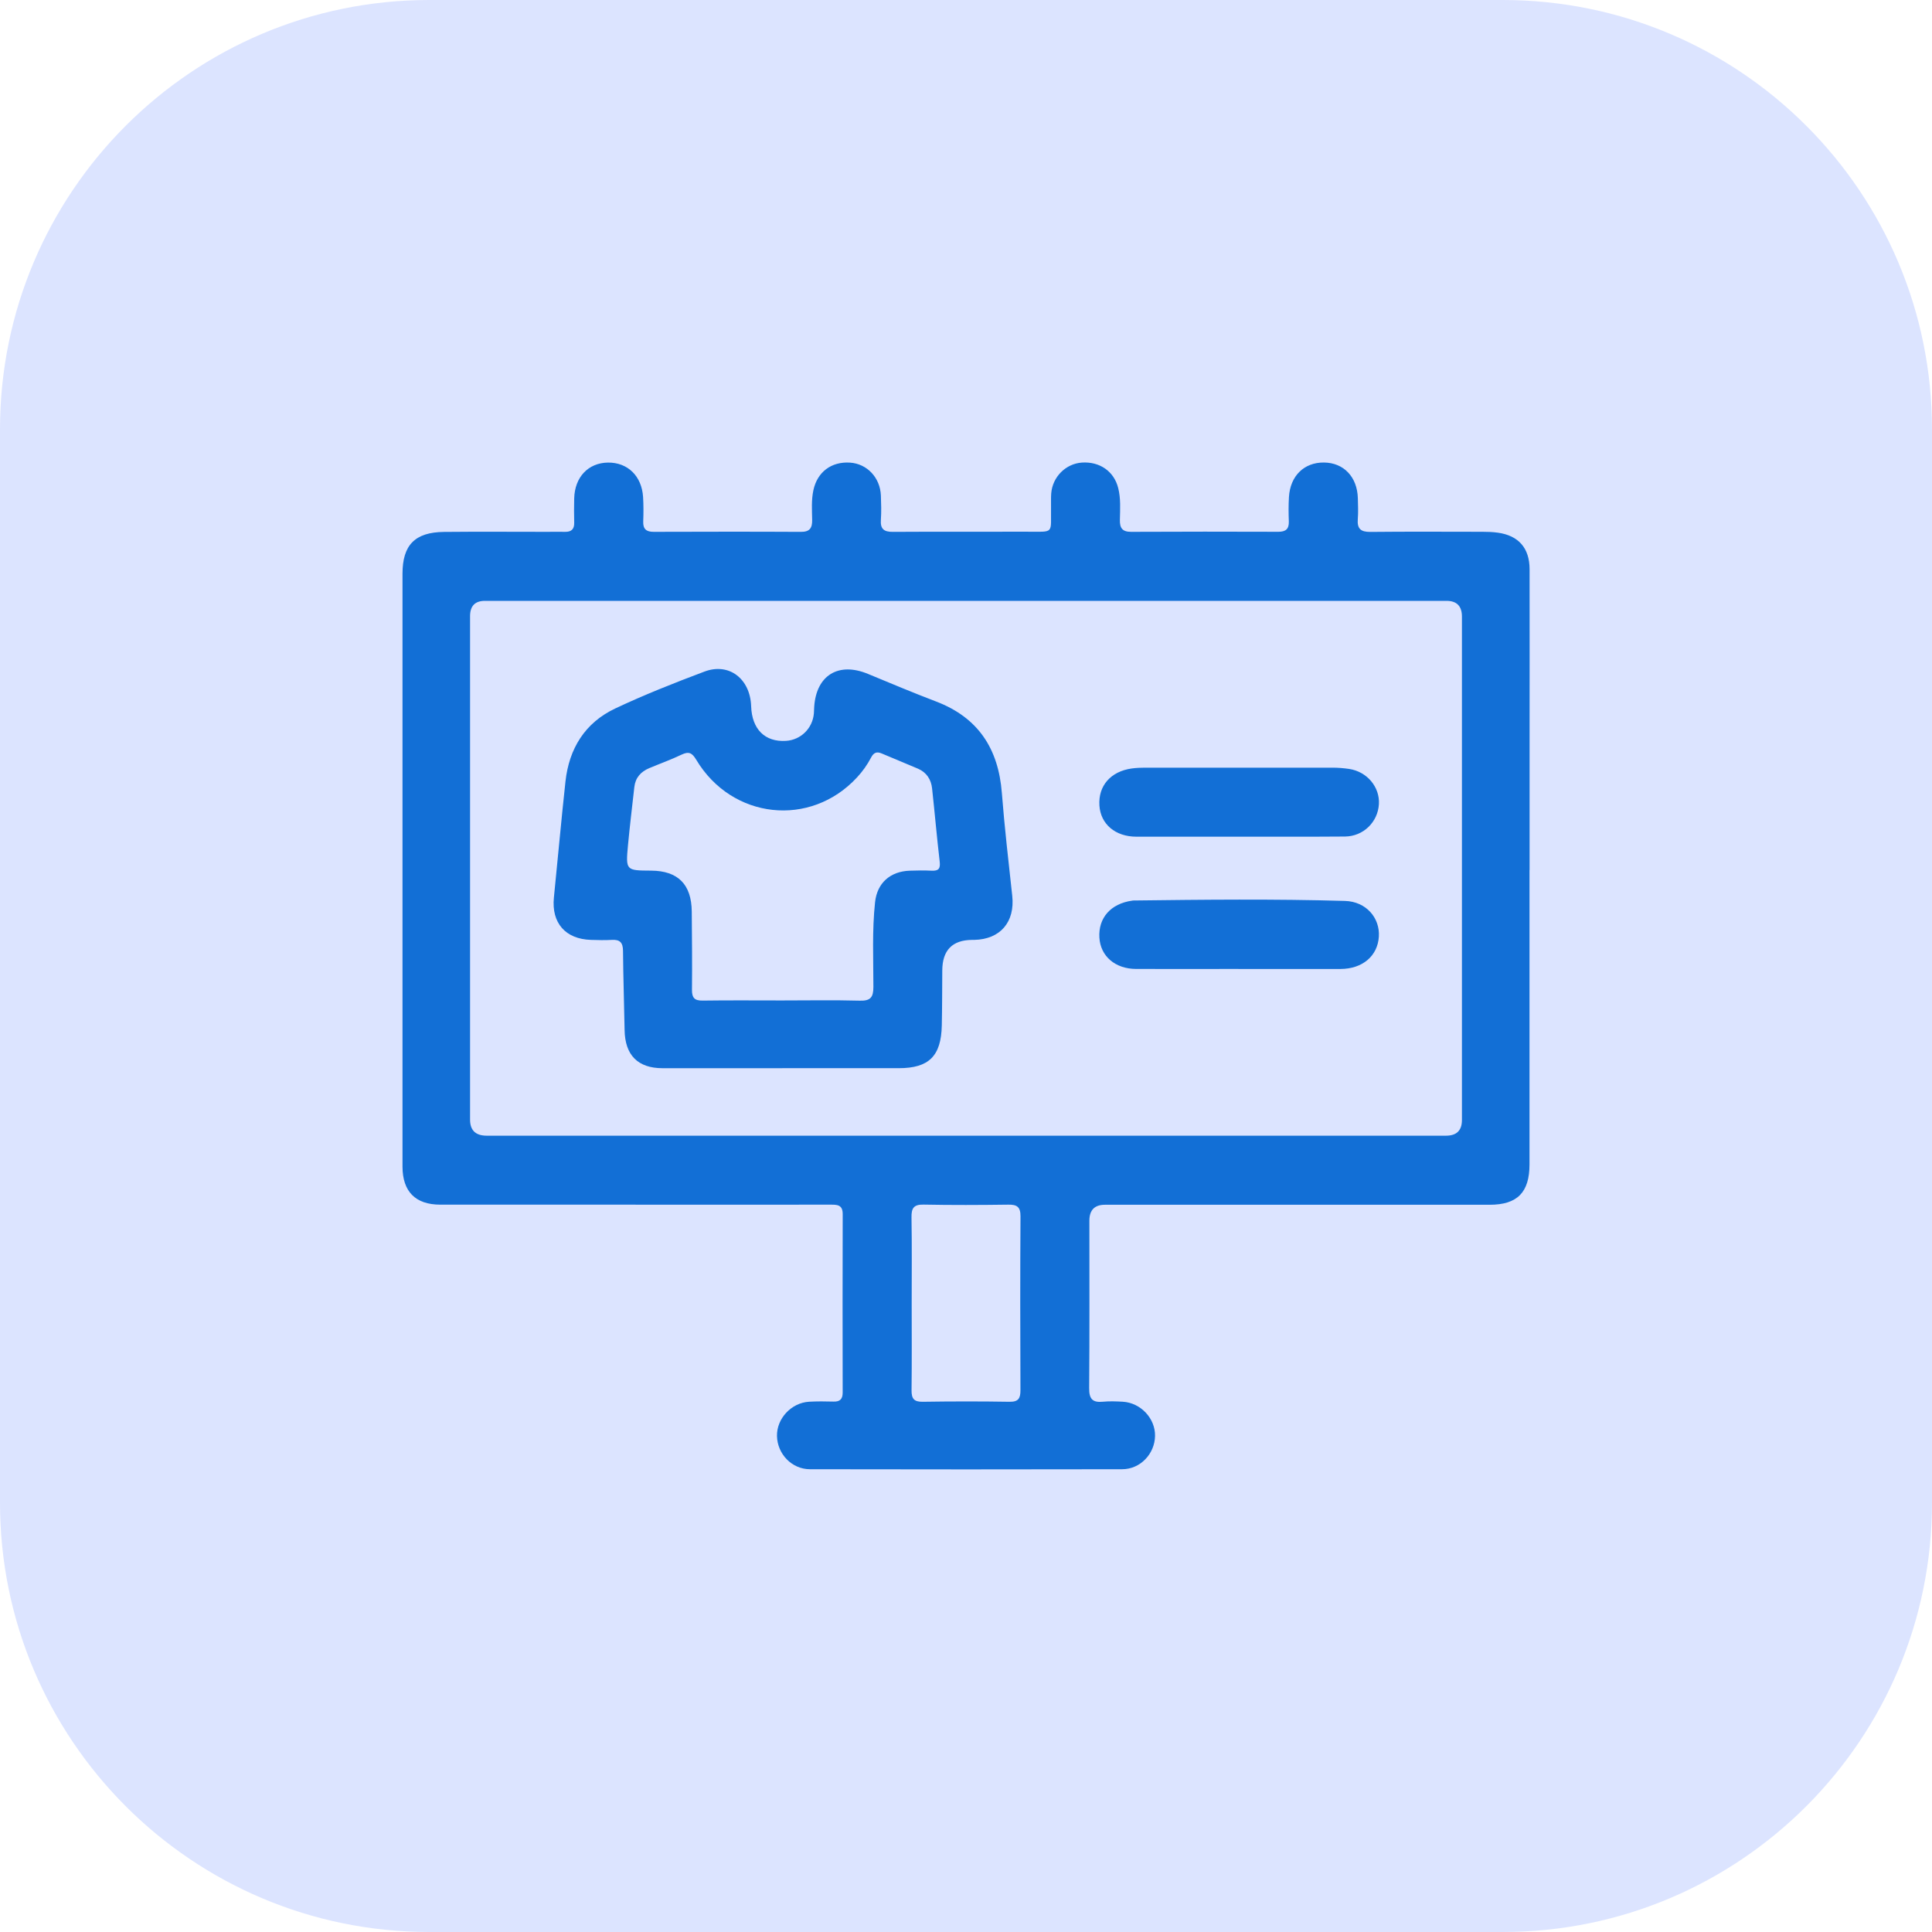 <?xml version="1.0" encoding="UTF-8"?>
<svg xmlns="http://www.w3.org/2000/svg" width="72" height="72" viewBox="0 0 72 72" fill="none">
  <g clip-path="url(#clip0_3448_34782)">
    <path d="M56 0H16C7.163 0 0 7.163 0 16V56C0 64.837 7.163 72 16 72H56C64.837 72 72 64.837 72 56V16C72 7.163 64.837 0 56 0Z" fill="#144FFF" fill-opacity="0.15"></path>
    <g clip-path="url(#clip1_3448_34782)">
      <path d="M57 32.426C57 36.082 57 39.737 57 43.392C57 44.438 56.546 44.898 55.513 44.898C50.734 44.898 45.956 44.898 41.178 44.898C40.792 44.898 40.599 45.096 40.598 45.49C40.598 47.571 40.606 49.651 40.59 51.732C40.586 52.132 40.714 52.278 41.106 52.238C41.348 52.214 41.597 52.225 41.843 52.238C42.511 52.278 43.057 52.861 43.045 53.513C43.034 54.182 42.495 54.754 41.818 54.754C37.941 54.762 34.064 54.762 30.187 54.754C29.508 54.754 28.969 54.185 28.956 53.515C28.943 52.866 29.49 52.276 30.155 52.238C30.455 52.222 30.757 52.224 31.057 52.233C31.297 52.242 31.404 52.146 31.404 51.898C31.401 49.681 31.397 47.463 31.405 45.245C31.405 44.894 31.199 44.894 30.948 44.894C28.136 44.897 25.324 44.895 22.511 44.894C20.477 44.894 18.444 44.894 16.409 44.894C15.483 44.894 15 44.406 15 43.472C15 36.113 15 28.748 15 21.384C15 20.313 15.462 19.834 16.548 19.823C17.831 19.81 19.115 19.82 20.398 19.82C20.616 19.82 20.835 19.813 21.053 19.82C21.291 19.825 21.406 19.724 21.399 19.476C21.391 19.176 21.392 18.873 21.399 18.573C21.419 17.779 21.923 17.249 22.657 17.239C23.393 17.231 23.919 17.742 23.966 18.527C23.984 18.828 23.983 19.13 23.971 19.43C23.96 19.713 24.081 19.82 24.359 19.82C26.189 19.815 28.018 19.811 29.848 19.821C30.178 19.823 30.273 19.677 30.267 19.373C30.26 19.005 30.234 18.634 30.313 18.267C30.459 17.59 30.981 17.195 31.679 17.241C32.313 17.283 32.801 17.799 32.828 18.466C32.839 18.767 32.849 19.069 32.828 19.37C32.803 19.711 32.939 19.825 33.276 19.821C34.928 19.81 36.581 19.821 38.232 19.815C39.322 19.811 39.153 19.933 39.169 18.877C39.172 18.712 39.163 18.548 39.176 18.384C39.227 17.77 39.718 17.28 40.319 17.239C40.983 17.195 41.514 17.564 41.671 18.183C41.771 18.575 41.743 18.974 41.735 19.37C41.728 19.674 41.822 19.821 42.153 19.82C43.982 19.81 45.811 19.813 47.641 19.818C47.917 19.818 48.04 19.715 48.031 19.43C48.019 19.13 48.017 18.828 48.035 18.527C48.081 17.735 48.601 17.229 49.341 17.237C50.077 17.244 50.581 17.774 50.603 18.566C50.609 18.826 50.622 19.089 50.601 19.347C50.572 19.705 50.712 19.826 51.069 19.823C52.462 19.808 53.855 19.817 55.247 19.818C55.437 19.818 55.63 19.825 55.819 19.851C56.594 19.959 57.002 20.426 57.003 21.213C57.007 23.431 57.003 25.648 57.003 27.866C57.003 29.386 57.003 30.905 57.003 32.425L57 32.426ZM36.009 22.392C30.031 22.392 24.051 22.392 18.073 22.392C17.704 22.392 17.519 22.581 17.518 22.959C17.518 29.215 17.518 35.469 17.518 41.725C17.518 42.123 17.724 42.323 18.136 42.324C30.052 42.324 41.969 42.324 53.886 42.324C54.282 42.324 54.481 42.131 54.482 41.744C54.482 35.489 54.482 29.235 54.482 22.979C54.482 22.588 54.29 22.392 53.905 22.392C47.94 22.392 41.975 22.392 36.011 22.392H36.009ZM33.976 48.568C33.976 49.648 33.984 50.729 33.971 51.808C33.968 52.12 34.056 52.245 34.387 52.24C35.464 52.224 36.541 52.222 37.618 52.24C37.957 52.247 38.031 52.109 38.029 51.803C38.021 49.644 38.017 47.484 38.031 45.326C38.032 44.971 37.895 44.889 37.572 44.894C36.523 44.908 35.473 44.913 34.423 44.892C34.048 44.884 33.963 45.027 33.969 45.372C33.987 46.438 33.976 47.504 33.976 48.57V48.568Z" fill="#126FD6"></path>
      <path d="M29.155 39.809C27.667 39.809 26.178 39.811 24.691 39.809C23.768 39.808 23.291 39.32 23.277 38.385C23.26 37.399 23.226 36.415 23.218 35.43C23.214 35.126 23.1 35.009 22.803 35.027C22.544 35.042 22.284 35.035 22.025 35.027C21.073 34.999 20.547 34.395 20.642 33.452C20.788 32.011 20.916 30.567 21.073 29.126C21.207 27.896 21.802 26.935 22.926 26.404C24.011 25.892 25.131 25.45 26.255 25.027C27.171 24.684 27.959 25.297 27.993 26.32C28.021 27.175 28.508 27.659 29.289 27.61C29.844 27.576 30.282 27.147 30.331 26.587C30.337 26.504 30.337 26.422 30.343 26.34C30.421 25.166 31.248 24.66 32.343 25.113C33.188 25.463 34.032 25.818 34.885 26.143C36.455 26.741 37.208 27.902 37.336 29.55C37.436 30.83 37.584 32.108 37.723 33.384C37.829 34.358 37.281 35.006 36.307 35.027C36.279 35.027 36.253 35.027 36.225 35.027C35.49 35.034 35.121 35.412 35.116 36.162C35.111 36.847 35.113 37.531 35.098 38.216C35.074 39.358 34.617 39.808 33.495 39.808C32.048 39.808 30.6 39.808 29.153 39.808L29.155 39.809ZM29.133 37.284C30.102 37.284 31.072 37.266 32.04 37.292C32.438 37.304 32.549 37.171 32.549 36.78C32.549 35.727 32.498 34.672 32.611 33.623C32.688 32.905 33.177 32.474 33.902 32.448C34.174 32.438 34.448 32.435 34.721 32.448C34.974 32.459 35.051 32.376 35.02 32.111C34.913 31.203 34.836 30.289 34.736 29.381C34.7 29.047 34.53 28.786 34.214 28.648C33.763 28.453 33.306 28.272 32.855 28.078C32.667 27.998 32.556 28.053 32.462 28.233C32.323 28.499 32.148 28.745 31.943 28.967C30.206 30.853 27.276 30.539 25.945 28.311C25.793 28.057 25.672 27.994 25.403 28.122C25.01 28.31 24.597 28.458 24.194 28.627C23.883 28.758 23.68 28.98 23.64 29.33C23.56 30.049 23.472 30.767 23.404 31.489C23.316 32.44 23.323 32.441 24.268 32.446C25.265 32.453 25.77 32.957 25.78 33.971C25.788 34.942 25.798 35.914 25.788 36.885C25.785 37.187 25.883 37.294 26.189 37.289C27.171 37.275 28.154 37.284 29.137 37.284H29.133Z" fill="#126FD6"></path>
      <path d="M46.155 31.181C44.887 31.181 43.619 31.183 42.349 31.181C41.565 31.18 41.016 30.713 40.972 30.02C40.924 29.285 41.391 28.747 42.181 28.638C42.343 28.617 42.507 28.609 42.67 28.609C45.003 28.607 47.335 28.607 49.667 28.609C49.871 28.609 50.077 28.627 50.279 28.656C50.945 28.756 51.424 29.328 51.388 29.966C51.35 30.634 50.811 31.168 50.124 31.175C48.802 31.186 47.479 31.178 46.157 31.18L46.155 31.181Z" fill="#126FD6"></path>
      <path d="M46.148 36.11C44.88 36.11 43.612 36.113 42.342 36.11C41.561 36.108 41.012 35.637 40.971 34.942C40.927 34.207 41.395 33.677 42.188 33.565C42.202 33.563 42.215 33.559 42.229 33.559C44.86 33.527 47.493 33.498 50.122 33.575C50.917 33.598 51.43 34.211 51.386 34.906C51.34 35.63 50.773 36.11 49.952 36.111C48.684 36.113 47.416 36.111 46.146 36.111L46.148 36.11Z" fill="#126FD6"></path>
    </g>
  </g>
  <defs>
    <clipPath id="clip0_3448_34782">
      <rect width="72" height="72" fill="white"></rect>
    </clipPath>
    <clipPath id="clip1_3448_34782">
      <rect width="42" height="37.521" fill="white" transform="translate(15 17.239)"></rect>
    </clipPath>
  </defs>
</svg>
